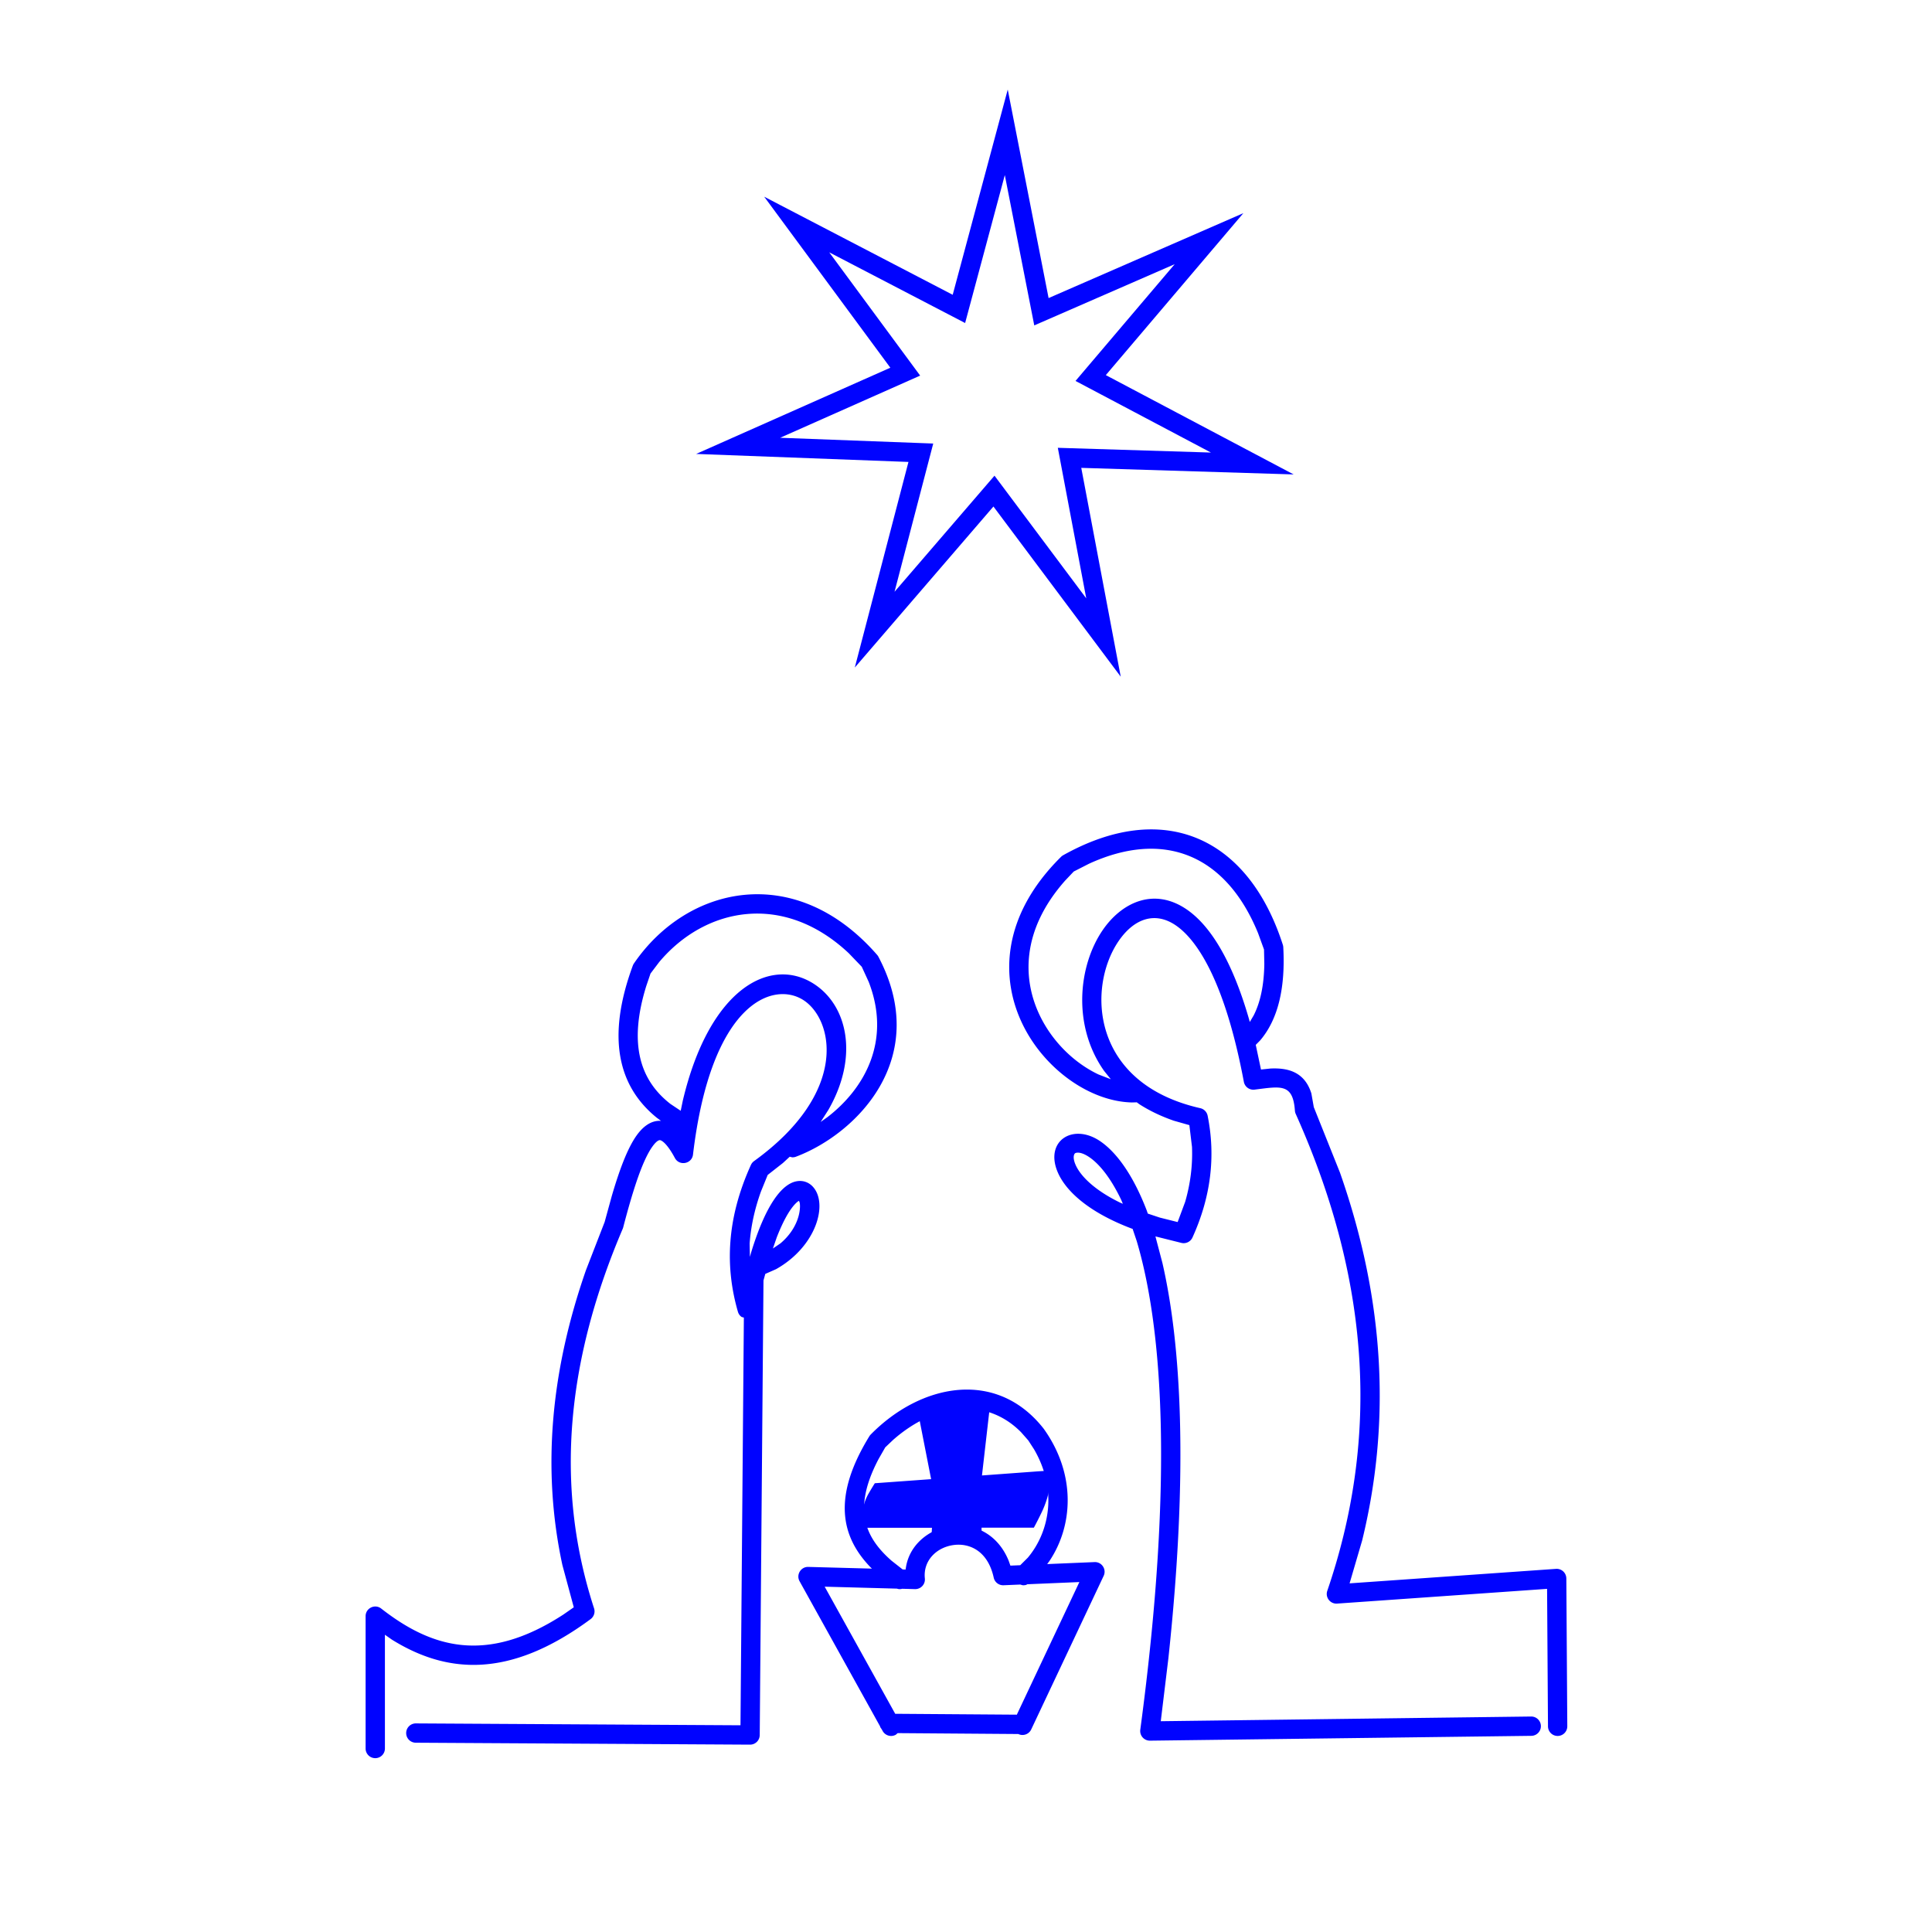 <svg xmlns="http://www.w3.org/2000/svg" stroke-width=".501" stroke-linejoin="bevel" fill-rule="evenodd" overflow="visible" width="960" height="960" viewBox="0 0 720 720"><rect x="0" y="0" width="720" height="720" fill="#808080" stroke="none"/><g transform="matrix(1 0 0 -1 0 720)" fill="none" stroke="#000" font-family="Times New Roman" font-size="16"><path d="M0 719.999V0h719.999v719.999H0z" fill="#fff" stroke="none"/><mask id="a"><rect x="-10%" y="-10%" width="120%" height="120%" fill="#535353" stroke="none"/></mask><g stroke="none" fill="#0003ff" fill-rule="nonzero" stroke-linejoin="round" stroke-linecap="round" stroke-width=".6" stroke-miterlimit="79.84" mask="url(#a)"><path d="M365.796 145.349c-5.853 2.959-12.439 3.777-18.619 2.656l.137 2.645h-25.658c-.26 2.028-.336 3.778-.233 5.256.098 1.469.35 2.81.741 4.015a18.381 18.381 0 001.56 3.519 109.628 109.628 0 002.295 3.801l20.983 1.522-4.598 23.472c1.718 2.556 4.027 4.49 6.938 5.793 2.914 1.308 6.242 1.959 9.982 1.959 2.136 0 4.029-.207 5.692-.619 1.664-.408 3.015-1.068 4.056-1.992l-3.12-27.236 24.646 1.81a15.96 15.96 0 00.545-5.191 23.01 23.01 0 00-.934-5.189 35.79 35.79 0 00-2.069-5.294 128.138 128.138 0 00-2.846-5.588h-19.498v-5.339z"/></g><path d="M417.658 467.828l-47.434 63.408-51.667-60.007 19.999 76.62-79.127 2.981 72.371 32.133-47.003 63.727 70.245-36.549 20.513 76.485 15.225-77.709 72.588 31.646-51.264-60.355 70.003-37.017-79.152 2.448 14.703-77.811zm-12.843 29.187l-10.598 56.1 57.062-1.767-50.467 26.688 36.96 43.512-52.332-22.814-10.977 56.023-14.791-55.14-50.643 26.349 33.886-45.943-52.174-23.167 57.048-2.15-14.421-55.241 37.252 43.265 34.195-45.715zM424.951 75.384c12.896 96.067 7.757 151.624-1.336 182.131l-1.52 4.519-.42.139c-16.084 6.103-24.583 14.04-27.535 21.074-4.869 11.597 5.765 18.389 15.953 11.403 5.657-3.881 11.933-11.895 17.261-25.75l.396-1.169 4.483-1.492 6.641-1.666 2.798 7.517c1.98 6.849 2.82 13.675 2.551 20.489l-.981 8.119-5.796 1.646c-4.853 1.685-9.111 3.756-12.821 6.132l-.979.718-1.8-.048c-15.319.343-32.009 11.956-40.294 28.214-9.091 17.834-8.282 41.414 13.884 63.336.228.228.49.422.771.581 37.065 20.767 68.82 7.185 81.866-33.358.096-.295.151-.6.168-.907.83-15.336-1.987-26.942-8.606-34.73l-1.649-1.668 1.949-9.195 3.508.372c6.096.288 12.679-.948 15.271-9.293l.903-5.104 9.756-24.391c17.193-49.011 18.684-94.433 8.265-137.088l-4.684-15.984 76.919 5.4a3.6 3.6 0 003.852-3.569l.36-55.08a3.597 3.597 0 00-3.576-3.621 3.597 3.597 0 00-3.621 3.576l-.336 51.242-78.252-5.491c-2.568-.18-4.493 2.323-3.66 4.757 18.432 53.879 17.573 112.343-11.758 177.722a3.619 3.619 0 00-.307 1.214c-.739 10.293-5.296 9.048-15.048 7.845a3.603 3.603 0 00-3.979 2.909c-6.645 35.422-16.553 52.246-25.32 58.275-7.805 5.371-15.667 2.534-21.389-5.868-11.678-17.148-10.435-52.954 30.476-62.228a3.598 3.598 0 002.733-2.798c3.063-15.189 1.193-30.357-5.652-45.403a3.601 3.601 0 00-4.032-2.028l-9.77 2.443 2.599-9.869c6.912-30.086 9.794-76.879 2.23-147.374l-2.837-23.431 138.088 1.75a3.6 3.6 0 00.089-7.198l-142.2-1.8a3.601 3.601 0 00-3.612 4.078zm-6.492 195.998l-.662 1.555c-4.044 8.441-8.27 13.37-11.777 15.775-3.482 2.388-5.143 1.663-5.378 1.493-.115-.084-1.159-1.082.137-4.169 1.586-3.78 6.388-9.189 16.55-14.165l1.13-.489zm-7.572 101.913c7.066 10.375 19.148 16.19 31.424 7.747 8.659-5.961 16.735-18.758 23.047-40.428l.408-1.476 1.435 2.436c2.419 4.74 3.85 11.007 3.974 19.157l-.112 5.417-2.213 6.089c-11.871 29.068-34.925 38.757-63.027 25.867l-5.671-2.892-3.175-3.351c-16.469-18.573-16.161-37.207-9.009-51.232 4.922-9.66 13.022-17.091 21.448-21.065l4.56-1.762-2.515 3.116c-11.966 16.989-9.533 39.223-.574 52.377zM328.94 74.913l-.324.584-.576.864-.051.261-30.009 54.091c-1.349 2.432.463 5.42 3.245 5.345l23.714-.638-.447.429c-11.035 11.396-14.45 26.223-.511 48.895.142.231.307.444.497.636 18.559 18.908 46.786 24.677 64.44 2.225l.101-.137c12.043-16.898 10.941-36.016 2.033-49.276l-.802-1.08 17.645.744c2.7.115 4.56-2.688 3.408-5.131l-27-57.24c-.847-1.798-2.995-2.568-4.819-1.702l-44.943.334-.708-.605a3.6 3.6 0 00-4.893 1.401zm50.001 6.08l23.311 49.42-19.389-.818-.42-.226a3.616 3.616 0 00-1.373-.134l-.85.25-6.22-.262a3.601 3.601 0 00-3.67 2.83c-2.189 10.027-9.074 12.981-15.022 12.148-6.362-.89-11.335-5.856-10.641-12.444a3.601 3.601 0 00-3.677-3.976l-4.853.129-.223-.084a3.624 3.624 0 00-1.38.041l-.209.094-26.99.729 26.28-47.369 45.326-.328zm-24.631 70.339c8.41 1.176 17.45-2.748 21.593-12.975l.645-1.821 3.665.153 2.83 2.816c8.378 9.991 10.927 25.682 2.285 40.432l-2.12 3.267-2.685 3.05c-13.188 13.332-32.299 10.687-47.674-2.851l-2.942-2.791-2.467-4.311c-5.54-10.495-6.298-18.204-4.668-24.18 1.418-5.205 4.776-9.636 9.496-13.766l4.126-3.242 1.114-.029c1.008 9.12 8.757 15.122 16.802 16.248zM136.249 68.381v49.32c0 2.988 3.454 4.677 5.813 2.839 18.494-14.422 38.959-21.036 67.867-2.249l3.905 2.717-4.251 15.753c-7.91 36.747-3.926 73.414 8.796 109.913l6.958 17.933 2.647 9.645c2.779 9.519 5.815 17.806 9.319 22.678 2.016 2.805 4.987 5.529 8.827 5.373l.226-.033-1.678 1.25c-14.395 11.707-18.669 29.959-8.848 56.621.1.276.237.54.403.785 19.828 29.056 60.211 38.135 90.647 3.216.183-.209.341-.437.471-.684 19.917-37.68-8.026-65.971-30.713-74.527a3.573 3.573 0 00-1.411-.231l-.919.219-2.554-2.35-5.657-4.433-2.5-6.144c-2.436-6.782-3.783-13.231-4.229-19.409l.101-5.001.444 1.622c5.272 17.287 11.282 25.654 17.112 26.595 2.301.372 4.392-.432 5.865-2.012 5.854-6.283 1.428-22.264-13.665-30.768l-4.025-1.773-.672-2.424-1.402-169.433a3.598 3.598 0 00-3.619-3.568l-124.56.72a3.597 3.597 0 00-3.578 3.619 3.598 3.598 0 003.619 3.578l120.969-.698 1.258 151.931-.802.219c-.645.427-1.166 1.089-1.425 1.992-4.747 16.485-4.339 34.421 4.862 54.686.257.569.66 1.061 1.169 1.428 35.609 25.752 29.546 52.822 18.384 59.998-11.09 7.128-34.344-.548-41.141-57.581-.415-3.48-5.093-4.363-6.749-1.274-2.757 5.148-4.687 6.444-5.445 6.636-.118.028-1.023.288-2.919-2.35-3.734-5.191-7.298-16.315-10.898-30.134a3.612 3.612 0 00-.173-.504c-20.229-47.412-25.968-94.498-10.687-141.473a3.605 3.605 0 00-1.281-4.008c-30.634-22.675-54.017-20.093-74.074-7.644l-2.587 1.817V68.381c0-1.987-1.615-3.6-3.6-3.6a3.602 3.602 0 00-3.6 3.6zm151.795 186.342l2.817 1.92c6.675 5.65 7.63 12.394 7.172 15.12l-.267.72-.264-.134c-1.022-.708-3.05-2.717-5.606-7.91a70.975 70.975 0 01-2.451-5.65l-1.401-4.066zm35.685 99.389l-2.575 5.609-4.853 5.052c-24.412 22.936-53.577 17.049-70.653-3.324l-3.219-4.255-1.579-4.644c-6.729-21.687-2.284-35.136 8.962-43.923l3.871-2.584.766 3.724c9.972 42.202 32.829 53.875 48.849 43.582 12.516-8.047 16.86-27.041 5.429-46.946l-2.897-4.527 2.559 1.824c13.701 10.555 23.923 28.351 15.34 50.412z" fill="#0003ff" stroke="none"/></g></svg>
